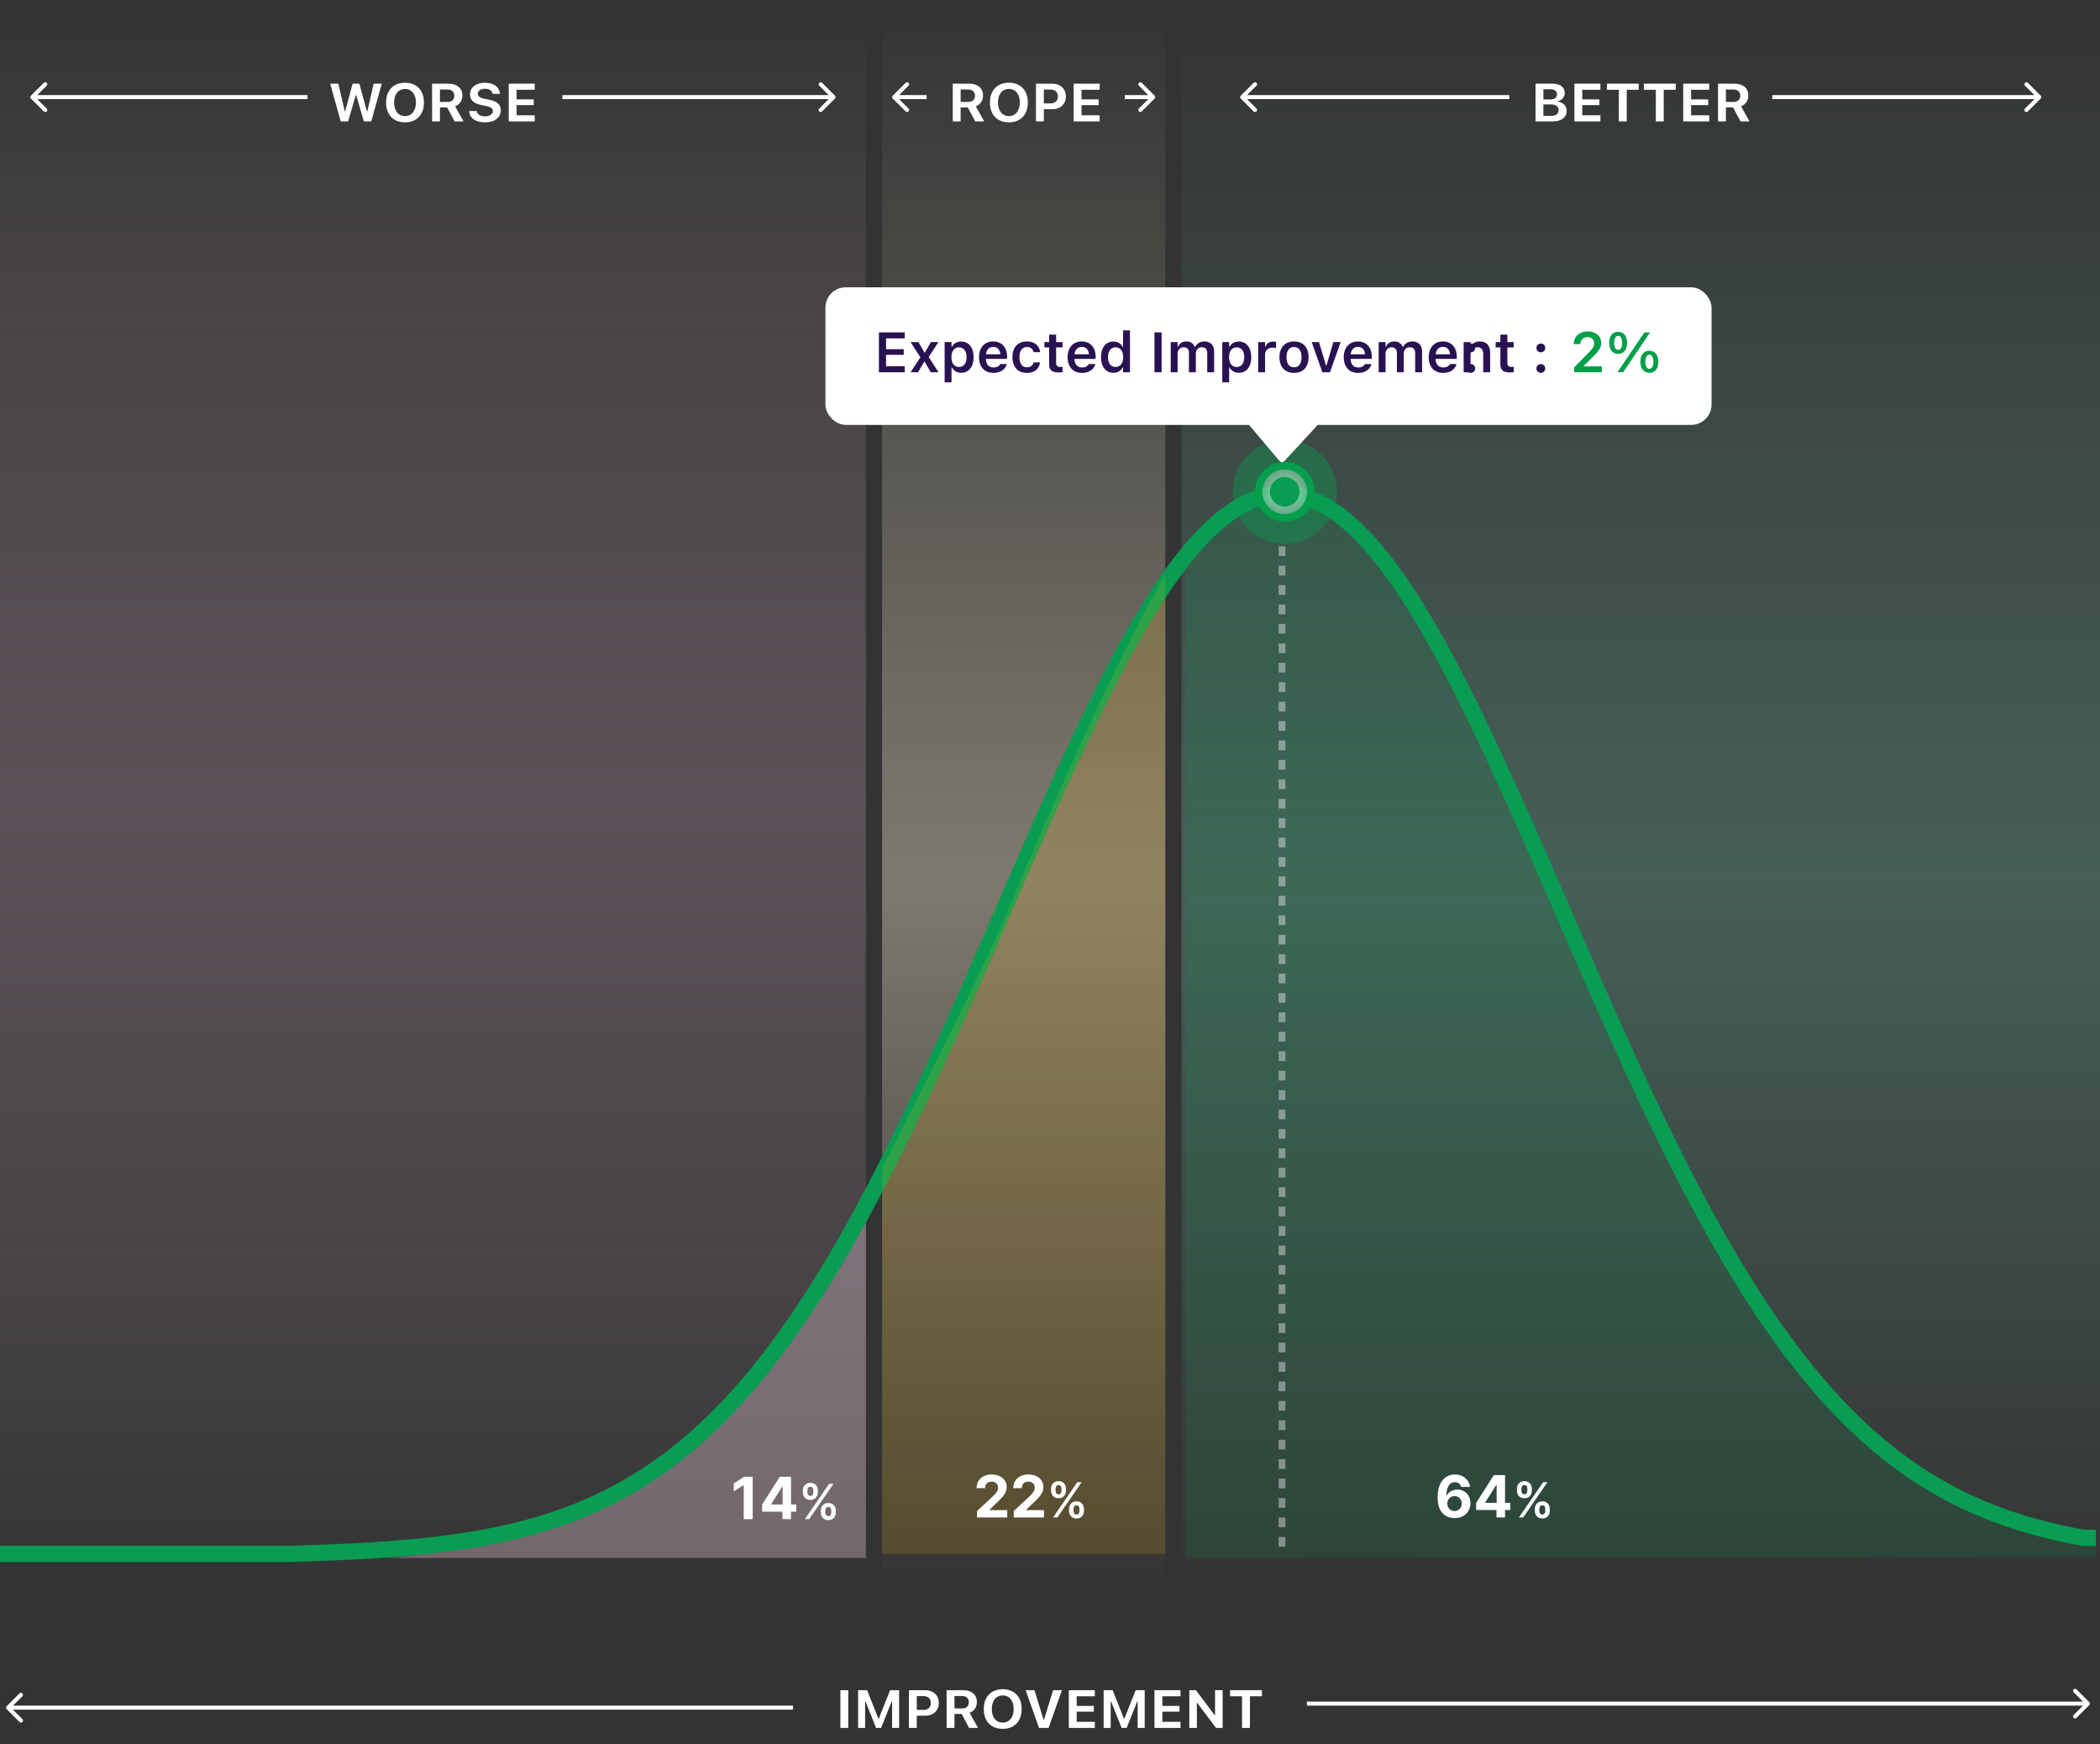 <svg xmlns="http://www.w3.org/2000/svg" width="519" height="431" fill="none"><rect width="100%" height="100%" fill="#333333" stroke="none"/><path fill="url(#a)" d="M218 0h70v395h-70z" opacity=".7"/><path fill="url(#b)" d="M0 0h214v395H0z"/><path fill="url(#c)" d="M292 0h227v395H292z"/><path fill="#fff" d="M235.469 30v-9.32h4.023c2.196 0 3.461 1.133 3.461 2.93v.015c0 1.21-.664 2.234-1.797 2.64L243.242 30h-2.211l-1.851-3.46h-1.766V30h-1.945Zm1.945-4.805h1.875c1.047 0 1.672-.57 1.672-1.53v-.017c0-.937-.649-1.53-1.703-1.53h-1.844v3.077Zm11.93 5.04c-2.899 0-4.688-1.883-4.688-4.891v-.008c0-3.008 1.821-4.89 4.688-4.89s4.672 1.882 4.672 4.89v.008c0 3-1.797 4.89-4.672 4.89Zm.008-1.547c1.632 0 2.687-1.313 2.687-3.344v-.016c0-2.039-1.055-3.344-2.687-3.344-1.649 0-2.704 1.305-2.704 3.344v.016c0 2.031 1.032 3.343 2.704 3.343ZM256.031 30v-9.32h3.992c2.032 0 3.399 1.258 3.399 3.148v.016c0 1.883-1.367 3.148-3.399 3.148h-2.046V30h-1.946Zm3.516-7.867h-1.57v3.422h1.57c1.195 0 1.898-.617 1.898-1.711v-.008c0-1.086-.703-1.703-1.898-1.703ZM265.344 30v-9.32h6.429v1.5h-4.484v2.39h4.234v1.414h-4.234V28.5h4.484V30h-6.429Zm20.01-5.646a.5.5 0 0 0 0-.708l-3.182-3.181a.501.501 0 0 0-.708.707L284.293 24l-2.829 2.828a.5.5 0 0 0 .708.707l3.182-3.181ZM285 23.5h-7v1h7v-1Zm-64.354.146a.5.5 0 0 0 0 .708l3.182 3.181a.501.501 0 0 0 .708-.707L221.707 24l2.829-2.828a.5.5 0 0 0-.708-.707l-3.182 3.181Zm.354.854h8v-1h-8v1Zm283.354-.146a.5.5 0 0 0 0-.708l-3.182-3.181a.501.501 0 0 0-.708.707L503.293 24l-2.829 2.828a.5.5 0 0 0 .708.707l3.182-3.181ZM504 23.5h-66v1h66v-1Zm-197.354.146a.5.5 0 0 0 0 .708l3.182 3.181a.501.501 0 0 0 .708-.707L307.707 24l2.829-2.828a.5.5 0 0 0-.708-.707l-3.182 3.181Zm.354.854h66v-1h-66v1Z"/><path fill="#fff" d="M379.492 30v-9.32h4.211c1.891 0 3.016.883 3.016 2.32v.016c0 .976-.766 1.836-1.766 1.984v.117c1.305.11 2.235 1.024 2.235 2.227v.008c0 1.632-1.29 2.648-3.376 2.648h-4.32Zm3.719-7.953h-1.773v2.539h1.585c1.149 0 1.782-.453 1.782-1.258v-.015c0-.79-.586-1.266-1.594-1.266Zm.062 3.765h-1.835v2.82h1.89c1.219 0 1.867-.5 1.867-1.413v-.016c0-.906-.664-1.39-1.922-1.39ZM389.102 30v-9.32h6.429v1.5h-4.484v2.39h4.234v1.414h-4.234V28.5h4.484V30h-6.429Zm10.984 0v-7.82h-2.961v-1.5H405v1.5h-2.961V30h-1.953Zm9.141 0v-7.82h-2.961v-1.5h7.875v1.5h-2.961V30h-1.953Zm6.765 0v-9.32h6.43v1.5h-4.484v2.39h4.234v1.414h-4.234V28.5h4.484V30h-6.43Zm8.61 0v-9.32h4.023c2.195 0 3.461 1.133 3.461 2.93v.015c0 1.21-.664 2.234-1.797 2.64L432.375 30h-2.211l-1.852-3.46h-1.765V30h-1.945Zm1.945-4.805h1.875c1.047 0 1.672-.57 1.672-1.53v-.017c0-.937-.649-1.53-1.703-1.53h-1.844v3.077Z" style="mix-blend-mode:multiply"/><path fill="#fff" d="M206.354 24.354a.5.5 0 0 0 0-.708l-3.182-3.181a.501.501 0 0 0-.708.707L205.293 24l-2.829 2.828a.5.5 0 0 0 .708.707l3.182-3.181ZM206 23.5h-67v1h67v-1Zm-198.354.146a.5.5 0 0 0 0 .708l3.182 3.181a.5.5 0 1 0 .708-.707L8.707 24l2.829-2.828a.5.5 0 1 0-.708-.707l-3.182 3.181ZM8 24.5h68v-1H8v1Z"/><path fill="#fff" d="m84.203 30-2.601-9.32h2.023l1.578 6.836h.102l1.836-6.836h1.671l1.86 6.836h.11l1.562-6.836h2.008L91.75 30h-1.828l-1.89-6.477h-.11L86.039 30h-1.836Zm15.899.234c-2.899 0-4.688-1.882-4.688-4.89v-.008c0-3.008 1.82-4.89 4.688-4.89 2.867 0 4.671 1.882 4.671 4.89v.008c0 3-1.796 4.89-4.671 4.89Zm.007-1.547c1.633 0 2.688-1.312 2.688-3.343v-.016c0-2.039-1.055-3.344-2.688-3.344-1.648 0-2.703 1.305-2.703 3.344v.016c0 2.031 1.031 3.343 2.703 3.343Zm6.68 1.313v-9.32h4.023c2.196 0 3.461 1.133 3.461 2.93v.015c0 1.21-.664 2.234-1.796 2.64L114.562 30h-2.21l-1.852-3.46h-1.766V30h-1.945Zm1.945-4.805h1.875c1.047 0 1.672-.57 1.672-1.53v-.017c0-.937-.648-1.53-1.703-1.53h-1.844v3.077Zm11.118 5.04c-2.313 0-3.782-1.063-3.899-2.696l-.008-.094h1.883l.008.063c.07.742.898 1.242 2.07 1.242 1.125 0 1.899-.531 1.899-1.297 0-.64-.485-1.023-1.719-1.265l-1.039-.211c-2.024-.391-2.891-1.29-2.891-2.696v-.008c0-1.687 1.539-2.828 3.688-2.828 2.25 0 3.594 1.14 3.718 2.664l.008.086h-1.836l-.015-.078c-.125-.695-.813-1.187-1.875-1.18-1.039 0-1.742.461-1.742 1.22 0 .632.484 1.023 1.656 1.257l1.039.211c2.07.406 2.961 1.195 2.961 2.625v.008c0 1.828-1.492 2.976-3.906 2.976Zm5.875-.235v-9.32h6.429v1.5h-4.484v2.39h4.234v1.414h-4.234V28.5h4.484V30h-6.429Z" style="mix-blend-mode:multiply"/><path fill="#fff" d="M207.695 427v-9.32h1.946V427h-1.946Zm4.375 0v-9.32h2.227l2.789 7.008h.117l2.781-7.008h2.227V427h-1.734v-6.492h-.118L217.766 427h-1.25l-2.594-6.492h-.117V427h-1.735Zm12.563 0v-9.32h3.992c2.031 0 3.398 1.258 3.398 3.148v.016c0 1.883-1.367 3.148-3.398 3.148h-2.047V427h-1.945Zm3.515-7.867h-1.57v3.422h1.57c1.196 0 1.899-.617 1.899-1.711v-.008c0-1.086-.703-1.703-1.899-1.703Zm5.797 7.867v-9.32h4.024c2.195 0 3.461 1.132 3.461 2.929v.016c0 1.211-.664 2.234-1.797 2.641l2.086 3.734h-2.211l-1.852-3.461h-1.765V427h-1.946Zm1.946-4.805h1.875c1.046 0 1.672-.57 1.672-1.531v-.016c0-.937-.649-1.531-1.704-1.531h-1.843v3.078Zm11.929 5.039c-2.898 0-4.687-1.882-4.687-4.89v-.008c0-3.008 1.82-4.891 4.687-4.891 2.868 0 4.672 1.883 4.672 4.891v.008c0 3-1.797 4.89-4.672 4.89Zm.008-1.546c1.633 0 2.688-1.313 2.688-3.344v-.016c0-2.039-1.055-3.344-2.688-3.344-1.648 0-2.703 1.305-2.703 3.344v.016c0 2.031 1.031 3.344 2.703 3.344Zm8.953 1.312-3.297-9.32h2.172l2.25 7.273h.117l2.25-7.273h2.18l-3.305 9.32h-2.367Zm7.367 0v-9.32h6.43v1.5h-4.484v2.39h4.234v1.414h-4.234v2.516h4.484v1.5h-6.43Zm8.61 0v-9.32h2.226l2.789 7.008h.118l2.781-7.008h2.226V427h-1.734v-6.492h-.117L278.453 427h-1.25l-2.594-6.492h-.117V427h-1.734Zm12.562 0v-9.32h6.43v1.5h-4.484v2.39h4.234v1.414h-4.234v2.516h4.484v1.5h-6.43Zm8.61 0v-9.32h1.64l4.633 6.187h.086v-6.187h1.875V427h-1.641l-4.64-6.195h-.086V427h-1.867Zm13.031 0v-7.82H304v-1.5h7.875v1.5h-2.961V427h-1.953Zm209.393-5.646a.502.502 0 0 0 0-.708l-3.182-3.182a.502.502 0 0 0-.708.708l2.829 2.828-2.829 2.828a.502.502 0 0 0 .708.708l3.182-3.182ZM516 420.5H323v1h193v-1ZM1.646 421.646a.501.501 0 0 0 0 .708l3.182 3.182a.5.5 0 0 0 .708-.708L2.707 422l2.829-2.828a.501.501 0 0 0-.708-.708l-3.182 3.182ZM2 422.5h194v-1H2v1Z"/><path fill="#FFDCEC" fill-opacity=".3" d="M214 385v-84c-5.591 9.432-21.563 38.021-40.731 55.705C153.193 375.228 113.77 383.526 96 385h118Z"/><path fill="#fff" d="M186.023 364.931v10.475h-2.214v-8.373h-.062l-2.398 1.504v-1.964l2.593-1.642h2.081Zm2.331 8.633v-1.744l4.373-6.889h1.504v2.414h-.89l-2.757 4.363v.082h6.214v1.774h-8.444Zm5.028 1.842v-2.374l.041-.772v-7.329h2.076v10.475h-2.117Zm9.485-1.637v-.46c0-.339.072-.65.214-.934.144-.284.355-.513.63-.686.276-.173.61-.26 1.002-.26.403 0 .742.087 1.014.26.273.17.479.398.618.682.142.284.213.597.213.938v.46c0 .338-.071.649-.213.933a1.694 1.694 0 0 1-.626.686c-.273.174-.608.26-1.006.26s-.735-.086-1.01-.26a1.69 1.69 0 0 1-.627-.686 2.094 2.094 0 0 1-.209-.933Zm1.113-.46v.46c0 .224.054.43.162.618.108.187.298.281.571.281.276 0 .465-.092.567-.277a1.25 1.25 0 0 0 .158-.622v-.46c0-.228-.05-.435-.15-.623-.099-.19-.291-.285-.575-.285-.267 0-.456.095-.567.285a1.2 1.2 0 0 0-.166.623Zm-5.549-4.535v-.461c0-.341.072-.653.217-.937a1.69 1.69 0 0 1 .631-.682c.275-.174.609-.26 1.001-.26.401 0 .738.086 1.011.26.275.17.483.398.622.682.139.284.209.596.209.937v.461c0 .341-.071.653-.213.937a1.64 1.64 0 0 1-.623.678c-.275.171-.611.256-1.006.256-.4 0-.738-.085-1.014-.256a1.668 1.668 0 0 1-.622-.682 2.057 2.057 0 0 1-.213-.933Zm1.121-.461v.461c0 .227.052.434.157.622.108.185.299.277.571.277.273 0 .461-.092.563-.277.105-.188.158-.395.158-.622v-.461c0-.227-.05-.434-.149-.622-.1-.19-.29-.285-.572-.285-.27 0-.459.095-.566.285a1.242 1.242 0 0 0-.162.622Zm-.635 7.093 6.001-8.729h1.065l-6.001 8.729h-1.065Z"/><path fill="#089D52" fill-opacity=".15" d="M293 140.68v243.118a1.2 1.2 0 0 0 1.202 1.2l223.484-.357c.358 0 .337-1.774.285-2.934-.026-.571-.475-1.03-1.041-1.104-58.037-7.665-90.519-70.377-98.442-85.887-9.044-17.702-27.131-58.419-46.348-101.79C352.923 149.554 336.532 123 317.88 123c-14.799 0-19.342 6.658-24.746 17.13a1.207 1.207 0 0 0-.134.55Z"/><path stroke="#089D52" stroke-width="4" d="M0 384h71.634l3.603-.138 3.604-.115 3.604-.137 3.604-.16 3.604-.187 3.603-.219 3.604-.256 3.604-.296 3.604-.343 3.604-.396 3.604-.455 3.603-.522 3.604-.598 3.604-.682 3.604-.774 3.604-.878 3.603-.993 3.604-1.117 3.604-1.255 3.604-1.405 3.604-1.568 3.603-1.743 3.604-1.934 3.604-2.138 3.604-2.355 3.604-2.586 3.603-2.831 3.604-3.089 3.604-3.36 3.604-3.64 3.604-3.933 3.603-4.233 3.604-4.542 3.604-4.854 3.604-5.171 3.604-5.489 3.603-5.805 3.604-6.115 3.604-6.419 3.604-6.712 3.604-6.99 3.603-7.251 3.604-7.49 3.604-7.705 3.604-7.891 3.604-8.046 3.603-8.165 3.604-8.245 3.604-8.286 3.604-8.281 3.604-8.23 3.603-8.131 3.604-7.983 3.604-7.784 3.604-7.534 3.604-7.233 3.603-6.881 3.604-6.481 3.604-6.033 3.604-5.54 3.604-5.005 3.603-4.432 3.604-3.823 3.604-3.186 3.604-2.522 3.604-1.838 3.603-1.139 3.604-.432 3.604.28 3.604.989 3.604 1.69 3.603 2.378 3.604 3.046 3.604 3.69 3.604 4.304 3.604 4.886 3.603 5.43 3.604 5.931 3.604 6.389 3.604 6.8 3.604 7.162 3.603 7.474 3.604 7.735 3.604 7.944 3.604 8.104 3.604 8.214 3.603 8.274 3.604 8.288 3.604 8.258 3.604 8.185 3.604 8.074 3.604 7.927 3.603 7.747 3.604 7.539 3.604 7.303 3.604 7.048 3.604 6.772 3.603 6.483 3.604 6.181 3.604 5.871 3.604 5.556 3.604 5.239 3.603 4.922 3.604 4.608 3.604 4.298 3.604 3.996 3.604 3.703 3.603 3.418 3.604 3.146 3.604 2.885 3.604 2.637 3.604 2.404 3.603 2.182 3.604 1.976 3.604 1.784 3.604 1.604 3.604 1.438 3.603 1.286 3.604 1.146 3.604 1.018 3.604.901 3.604.796 3.603.701H518"/><circle cx="317.521" cy="121.521" r="6.441" fill="url(#d)" stroke="#00A049" stroke-width="1.84"/><circle cx="317.516" cy="121.521" r="3.68" fill="#089D52"/><circle cx="317.516" cy="121.521" r="8.281" stroke="#089D52" stroke-opacity=".4" stroke-width="9.201"/><path fill="#FFBA00" fill-opacity=".15" d="M288 142v242h-70v-95.451c7.029-13.831 25.255-48.908 33.005-67.977 7.751-19.069 27.34-62.681 36.995-78.572Z"/><path fill="#fff" d="M359.486 375.143a4.734 4.734 0 0 1-1.56-.271 3.548 3.548 0 0 1-1.34-.864c-.395-.399-.709-.928-.941-1.586-.228-.658-.342-1.466-.342-2.424.003-.88.104-1.666.301-2.358.201-.695.488-1.285.86-1.769a3.745 3.745 0 0 1 1.345-1.105c.521-.256 1.106-.384 1.754-.384.699 0 1.316.137 1.851.409.536.27.965.636 1.289 1.1.328.464.525.984.594 1.56h-2.184a1.464 1.464 0 0 0-.537-.859c-.273-.208-.611-.312-1.013-.312-.682 0-1.2.296-1.555.89-.351.593-.53 1.399-.537 2.419h.072c.157-.31.368-.575.634-.793a2.88 2.88 0 0 1 .915-.506c.345-.12.708-.179 1.09-.179.62 0 1.173.146 1.657.44.484.289.866.688 1.146 1.196.279.508.419 1.09.419 1.744 0 .71-.165 1.34-.496 1.893a3.448 3.448 0 0 1-1.376 1.299c-.586.31-1.268.464-2.046.46Zm-.01-1.739a1.73 1.73 0 0 0 1.55-.91c.153-.28.23-.593.23-.941s-.077-.66-.23-.936a1.7 1.7 0 0 0-1.535-.905 1.75 1.75 0 0 0-.711.143 1.768 1.768 0 0 0-.567.399 1.898 1.898 0 0 0-.517 1.304c0 .337.077.646.23.926.157.279.369.503.634.67.27.167.575.25.916.25Zm5.34-.245v-1.744l4.372-6.89h1.504v2.415h-.89l-2.757 4.362v.082h6.215v1.775h-8.444Zm5.027 1.841v-2.373l.041-.772v-7.33h2.077V375h-2.118Zm9.486-1.637v-.46c0-.338.071-.649.213-.933a1.73 1.73 0 0 1 .631-.687c.275-.173.609-.26 1.001-.26.404 0 .742.087 1.015.26.272.171.478.398.618.682.142.285.213.597.213.938v.46c0 .338-.071.65-.213.934a1.69 1.69 0 0 1-.627.686c-.273.173-.608.26-1.006.26-.397 0-.734-.087-1.01-.26a1.694 1.694 0 0 1-.626-.686 2.085 2.085 0 0 1-.209-.934Zm1.112-.46v.46c0 .225.054.431.162.618.108.188.299.282.571.282.276 0 .465-.093.567-.277.105-.188.158-.395.158-.623v-.46c0-.227-.05-.435-.149-.622-.1-.191-.292-.286-.576-.286-.267 0-.456.095-.567.286-.11.187-.166.395-.166.622Zm-5.549-4.535v-.46c0-.341.072-.654.217-.938.145-.284.356-.511.631-.682.276-.173.61-.26 1.002-.26.4 0 .737.087 1.01.26.275.171.483.398.622.682.139.284.209.597.209.938v.46c0 .341-.071.654-.213.938a1.649 1.649 0 0 1-.622.678c-.276.17-.611.255-1.006.255-.401 0-.739-.085-1.015-.255a1.682 1.682 0 0 1-.622-.682 2.064 2.064 0 0 1-.213-.934Zm1.121-.46v.46c0 .227.052.435.158.622.108.185.298.277.571.277.273 0 .46-.092.562-.277a1.25 1.25 0 0 0 .158-.622v-.46c0-.227-.05-.435-.149-.622-.1-.191-.29-.286-.571-.286-.27 0-.459.095-.567.286-.108.19-.162.397-.162.622Zm-.635 7.092 6.001-8.729h1.065L376.443 375h-1.065Zm-133.912 0v-1.596l3.729-3.452c.317-.307.583-.583.798-.829.218-.245.383-.485.496-.721.112-.238.168-.496.168-.772 0-.307-.069-.571-.209-.793a1.376 1.376 0 0 0-.573-.516 1.794 1.794 0 0 0-.824-.184c-.32 0-.6.064-.838.194a1.338 1.338 0 0 0-.553.557 1.817 1.817 0 0 0-.194.865h-2.102c0-.686.155-1.281.465-1.785a3.106 3.106 0 0 1 1.305-1.171c.559-.277 1.203-.415 1.933-.415.75 0 1.403.133 1.959.399.559.263.994.628 1.304 1.095.31.467.465 1.002.465 1.606 0 .395-.078.786-.235 1.171-.153.385-.428.813-.823 1.284-.396.467-.953 1.028-1.673 1.682l-1.529 1.499v.071h4.398V375h-7.467Zm9.072 0v-1.596l3.729-3.452c.317-.307.583-.583.797-.829.219-.245.384-.485.497-.721.112-.238.168-.496.168-.772 0-.307-.07-.571-.209-.793a1.376 1.376 0 0 0-.573-.516 1.794 1.794 0 0 0-.824-.184c-.32 0-.6.064-.838.194a1.338 1.338 0 0 0-.553.557 1.817 1.817 0 0 0-.194.865h-2.102c0-.686.155-1.281.465-1.785.31-.505.745-.895 1.304-1.171.56-.277 1.204-.415 1.934-.415.75 0 1.403.133 1.959.399.559.263.993.628 1.304 1.095.31.467.465 1.002.465 1.606 0 .395-.078.786-.235 1.171-.154.385-.428.813-.824 1.284-.395.467-.953 1.028-1.672 1.682l-1.529 1.499v.071h4.398V375h-7.467Zm13.666-1.637v-.46c0-.338.071-.649.213-.933a1.73 1.73 0 0 1 .631-.687c.275-.173.609-.26 1.001-.26.404 0 .742.087 1.015.26.272.171.478.398.618.682.142.285.213.597.213.938v.46c0 .338-.071.65-.213.934a1.696 1.696 0 0 1-.627.686c-.273.173-.608.26-1.006.26s-.734-.087-1.01-.26a1.696 1.696 0 0 1-.627-.686 2.097 2.097 0 0 1-.208-.934Zm1.112-.46v.46c0 .225.054.431.162.618.108.188.298.282.571.282.276 0 .465-.093.567-.277.105-.188.158-.395.158-.623v-.46c0-.227-.05-.435-.149-.622-.1-.191-.292-.286-.576-.286-.267 0-.456.095-.567.286a1.197 1.197 0 0 0-.166.622Zm-5.549-4.535v-.46c0-.341.072-.654.217-.938.145-.284.355-.511.631-.682.276-.173.609-.26 1.002-.26.4 0 .737.087 1.01.26.275.171.483.398.622.682.139.284.209.597.209.938v.46c0 .341-.071.654-.213.938-.14.281-.347.507-.623.678-.275.17-.61.255-1.005.255-.401 0-.739-.085-1.015-.255a1.675 1.675 0 0 1-.622-.682 2.064 2.064 0 0 1-.213-.934Zm1.121-.46v.46c0 .227.052.435.157.622.108.185.299.277.572.277.272 0 .46-.092.562-.277a1.25 1.25 0 0 0 .158-.622v-.46c0-.227-.05-.435-.149-.622-.1-.191-.29-.286-.571-.286-.27 0-.459.095-.567.286-.108.19-.162.397-.162.622Zm-.635 7.092 6.001-8.729h1.065L261.318 375h-1.065Z"/><path stroke="#fff" stroke-dasharray="2.4 2.4" stroke-opacity=".4" stroke-width="1.685" d="M316.843 135v249"/><rect width="219" height="34" x="204" y="71" fill="#fff" rx="5.022"/><path fill="#291251" d="M363.5 87.058a1.061 1.061 0 0 1-1.087-1.074c0-.608.465-1.08 1.087-1.08.629 0 1.087.472 1.087 1.08 0 .602-.458 1.074-1.087 1.074Zm0 5.079a1.067 1.067 0 0 1-1.087-1.08c0-.609.465-1.08 1.087-1.08.629 0 1.087.471 1.087 1.08 0 .601-.458 1.08-1.087 1.08Z"/><path fill="#291251" d="M217.217 92v-9.864h6.385v1.483h-4.622v2.673h4.369v1.401h-4.369v2.824h4.622V92h-6.385Zm7.827 0 2.42-3.705-2.441-3.767h1.969l1.484 2.591h.116l1.476-2.59h1.867l-2.414 3.69L231.962 92h-1.914l-1.531-2.598h-.117L226.876 92h-1.832Zm8.415 2.481v-9.953h1.702v1.17h.116c.411-.814 1.224-1.293 2.27-1.293 1.873 0 3.069 1.49 3.069 3.856v.013c0 2.38-1.176 3.849-3.069 3.849-1.026 0-1.88-.506-2.27-1.313h-.116v3.671h-1.702Zm3.555-3.793c1.162 0 1.866-.916 1.866-2.414v-.013c0-1.504-.704-2.42-1.866-2.42-1.156 0-1.873.916-1.873 2.413v.014c0 1.497.717 2.42 1.873 2.42Zm8.517 1.462c-2.221 0-3.568-1.49-3.568-3.869v-.007c0-2.351 1.36-3.89 3.486-3.89 2.126 0 3.439 1.491 3.439 3.747v.56h-5.223c.021 1.34.745 2.12 1.9 2.12.923 0 1.45-.465 1.614-.807l.02-.048h1.62l-.02.062c-.239.963-1.237 2.132-3.268 2.132Zm-.061-6.432c-.95 0-1.661.642-1.791 1.832h3.548c-.117-1.224-.807-1.832-1.757-1.832Zm8.326 6.432c-2.249 0-3.575-1.456-3.575-3.896v-.014c0-2.413 1.319-3.855 3.568-3.855 1.921 0 3.069 1.066 3.261 2.611v.027h-1.607l-.006-.02c-.158-.725-.711-1.244-1.641-1.244-1.162 0-1.846.916-1.846 2.481v.014c0 1.586.691 2.515 1.846 2.515.882 0 1.422-.403 1.634-1.189l.013-.027 1.607-.007-.014.055c-.246 1.53-1.347 2.55-3.24 2.55Zm7.909-.116c-1.716 0-2.42-.574-2.42-2.016v-4.17h-1.162v-1.32h1.162v-1.832h1.73v1.832h1.579v1.32h-1.579v3.766c0 .745.294 1.06 1.005 1.06.239 0 .369-.007.574-.028v1.313a4.854 4.854 0 0 1-.889.075Zm5.715.116c-2.222 0-3.568-1.49-3.568-3.869v-.007c0-2.351 1.36-3.89 3.486-3.89 2.126 0 3.438 1.491 3.438 3.747v.56h-5.222c.02 1.34.745 2.12 1.9 2.12.923 0 1.449-.465 1.613-.807l.021-.048h1.62l-.02.062c-.24.963-1.238 2.132-3.268 2.132Zm-.062-6.432c-.95 0-1.661.642-1.791 1.832h3.548c-.116-1.224-.806-1.832-1.757-1.832Zm7.814 6.405c-1.873 0-3.063-1.483-3.063-3.849v-.013c0-2.38 1.169-3.856 3.063-3.856 1.025 0 1.88.506 2.269 1.313h.117v-4.081h1.709V92h-1.709v-1.169h-.117c-.41.813-1.216 1.292-2.269 1.292Zm.533-1.436c1.162 0 1.88-.915 1.88-2.413v-.013c0-1.497-.725-2.42-1.88-2.42-1.155 0-1.866.916-1.866 2.42v.013c0 1.504.704 2.413 1.866 2.413ZM285.316 92v-9.864h1.764V92h-1.764Zm4.02 0v-7.472h1.702v1.162h.116c.322-.834 1.074-1.305 2.051-1.305 1.012 0 1.75.52 2.071 1.346h.117c.362-.813 1.223-1.346 2.262-1.346 1.504 0 2.407.923 2.407 2.474V92h-1.703v-4.724c0-.97-.444-1.462-1.353-1.462-.889 0-1.463.663-1.463 1.517V92h-1.702v-4.847c0-.827-.513-1.34-1.347-1.34-.841 0-1.456.711-1.456 1.641V92h-1.702Zm12.742 2.481v-9.953h1.702v1.17h.116c.411-.814 1.224-1.293 2.27-1.293 1.873 0 3.069 1.49 3.069 3.856v.013c0 2.38-1.175 3.849-3.069 3.849-1.025 0-1.88-.506-2.27-1.313h-.116v3.671h-1.702Zm3.555-3.793c1.162 0 1.866-.916 1.866-2.414v-.013c0-1.504-.704-2.42-1.866-2.42-1.155 0-1.873.916-1.873 2.413v.014c0 1.497.718 2.42 1.873 2.42ZM310.951 92v-7.472h1.702v1.149h.117c.252-.8.936-1.272 1.92-1.272.26 0 .527.034.691.082v1.525a4.3 4.3 0 0 0-.848-.096c-1.135 0-1.88.677-1.88 1.743V92h-1.702Zm8.86.15c-2.243 0-3.596-1.463-3.596-3.882v-.014c0-2.4 1.374-3.87 3.596-3.87 2.228 0 3.595 1.464 3.595 3.87v.014c0 2.42-1.36 3.882-3.595 3.882Zm0-1.38c1.182 0 1.852-.923 1.852-2.496v-.013c0-1.572-.677-2.502-1.852-2.502-1.183 0-1.86.93-1.86 2.502v.013c0 1.573.677 2.495 1.86 2.495Zm7.013 1.23-2.659-7.472h1.818l1.73 5.81h.116l1.716-5.81h1.791L328.69 92h-1.866Zm8.846.15c-2.222 0-3.568-1.49-3.568-3.869v-.007c0-2.351 1.36-3.89 3.486-3.89 2.126 0 3.438 1.491 3.438 3.747v.56h-5.222c.02 1.34.745 2.12 1.9 2.12.923 0 1.449-.465 1.613-.807l.021-.048h1.62l-.02.062c-.24.963-1.238 2.132-3.268 2.132Zm-.062-6.432c-.95 0-1.661.642-1.791 1.832h3.548c-.116-1.224-.806-1.832-1.757-1.832ZM340.729 92v-7.472h1.702v1.162h.116c.321-.834 1.073-1.305 2.051-1.305 1.011 0 1.75.52 2.071 1.346h.116c.362-.813 1.224-1.346 2.263-1.346 1.504 0 2.406.923 2.406 2.474V92h-1.702v-4.724c0-.97-.444-1.462-1.354-1.462-.888 0-1.462.663-1.462 1.517V92h-1.703v-4.847c0-.827-.512-1.34-1.346-1.34-.841 0-1.456.711-1.456 1.641V92h-1.702Zm15.941.15c-2.222 0-3.568-1.49-3.568-3.869v-.007c0-2.351 1.36-3.89 3.486-3.89 2.126 0 3.438 1.491 3.438 3.747v.56h-5.222c.02 1.34.745 2.12 1.9 2.12.923 0 1.449-.465 1.613-.807l.021-.048h1.62l-.02.062c-.24.963-1.238 2.132-3.268 2.132Zm-.062-6.432c-.95 0-1.661.642-1.791 1.832h3.548c-.116-1.224-.806-1.832-1.757-1.832ZM361.729 92v-7.472h1.702v1.142h.116c.355-.8 1.073-1.285 2.153-1.285 1.668 0 2.577 1.005 2.577 2.782V92h-1.702v-4.436c0-1.163-.471-1.75-1.504-1.75-1.011 0-1.64.71-1.64 1.832V92h-1.702Zm11.498.034c-1.716 0-2.42-.574-2.42-2.016v-4.17h-1.162v-1.32h1.162v-1.832h1.729v1.832h1.579v1.32h-1.579v3.766c0 .745.294 1.06 1.005 1.06.239 0 .369-.007.574-.028v1.313c-.246.048-.56.075-.888.075Zm7.581-4.976a1.061 1.061 0 0 1-1.087-1.074c0-.608.465-1.08 1.087-1.08.629 0 1.087.472 1.087 1.08 0 .602-.458 1.074-1.087 1.074Zm0 5.079a1.067 1.067 0 0 1-1.087-1.08c0-.609.465-1.08 1.087-1.08.629 0 1.087.471 1.087 1.08 0 .601-.458 1.08-1.087 1.08Z"/><path fill="#009F48" d="M389.032 92v-1.19l3.24-3.308c1.34-1.354 1.716-1.853 1.716-2.611v-.02c0-.91-.622-1.566-1.647-1.566-1.046 0-1.75.69-1.75 1.709l-.007.027-1.641-.007-.006-.02c0-1.84 1.435-3.124 3.493-3.124 1.921 0 3.301 1.169 3.301 2.83v.02c0 1.121-.54 2.01-2.337 3.74l-1.976 1.914v.143h4.464V92h-6.85Zm10.883-4.54c-1.381 0-2.215-1.045-2.215-2.727v-.006c0-1.682.834-2.728 2.215-2.728 1.374 0 2.215 1.046 2.215 2.728v.006c0 1.682-.841 2.728-2.215 2.728Zm1.231 4.54h-1.409l6.665-9.864h1.409L401.146 92Zm-1.231-5.53c.622 0 .984-.636.984-1.737v-.006c0-1.108-.362-1.737-.984-1.737-.629 0-.977.63-.977 1.737v.006c0 1.101.348 1.737.977 1.737Zm7.718 5.667c-1.381 0-2.222-1.053-2.222-2.735v-.007c0-1.681.841-2.72 2.222-2.72 1.374 0 2.215 1.039 2.215 2.72v.007c0 1.682-.841 2.735-2.215 2.735Zm0-.992c.622 0 .984-.635.984-1.743v-.007c0-1.1-.362-1.729-.984-1.729-.629 0-.985.629-.985 1.73v.006c0 1.108.356 1.743.985 1.743Z"/><path fill="#fff" d="m326.079 104.556-8.679 9.402a.773.773 0 0 1-1.158-.025l-7.934-9.377h17.771Z"/><defs><linearGradient id="a" x1="253" x2="253" y1="0" y2="395" gradientUnits="userSpaceOnUse"><stop stop-color="#FFF5D9" stop-opacity="0"/><stop offset=".55" stop-color="#FFF5D9" stop-opacity=".521"/><stop offset="1" stop-color="#FFF5D9" stop-opacity="0"/></linearGradient><linearGradient id="b" x1="107" x2="107" y1="0" y2="395" gradientUnits="userSpaceOnUse"><stop stop-color="#FFEFFA" stop-opacity="0"/><stop offset=".18" stop-color="#FFCFF0" stop-opacity=".1"/><stop offset=".5" stop-color="#FFCFF0" stop-opacity=".2"/><stop offset=".8" stop-color="#FFCFF0" stop-opacity=".1"/><stop offset="1" stop-color="#FFEFFA" stop-opacity="0"/></linearGradient><linearGradient id="c" x1="405.5" x2="405.5" y1="0" y2="395" gradientUnits="userSpaceOnUse"><stop stop-color="#69B19C" stop-opacity="0"/><stop offset=".55" stop-color="#69B19C" stop-opacity=".35"/><stop offset="1" stop-color="#69B19C" stop-opacity="0"/></linearGradient><radialGradient id="d" cx="0" cy="0" r="1" gradientTransform="rotate(90 98 219.521) scale(5.521)" gradientUnits="userSpaceOnUse"><stop stop-color="#fff"/><stop offset="1" stop-color="#fff" stop-opacity=".54"/></radialGradient></defs></svg>